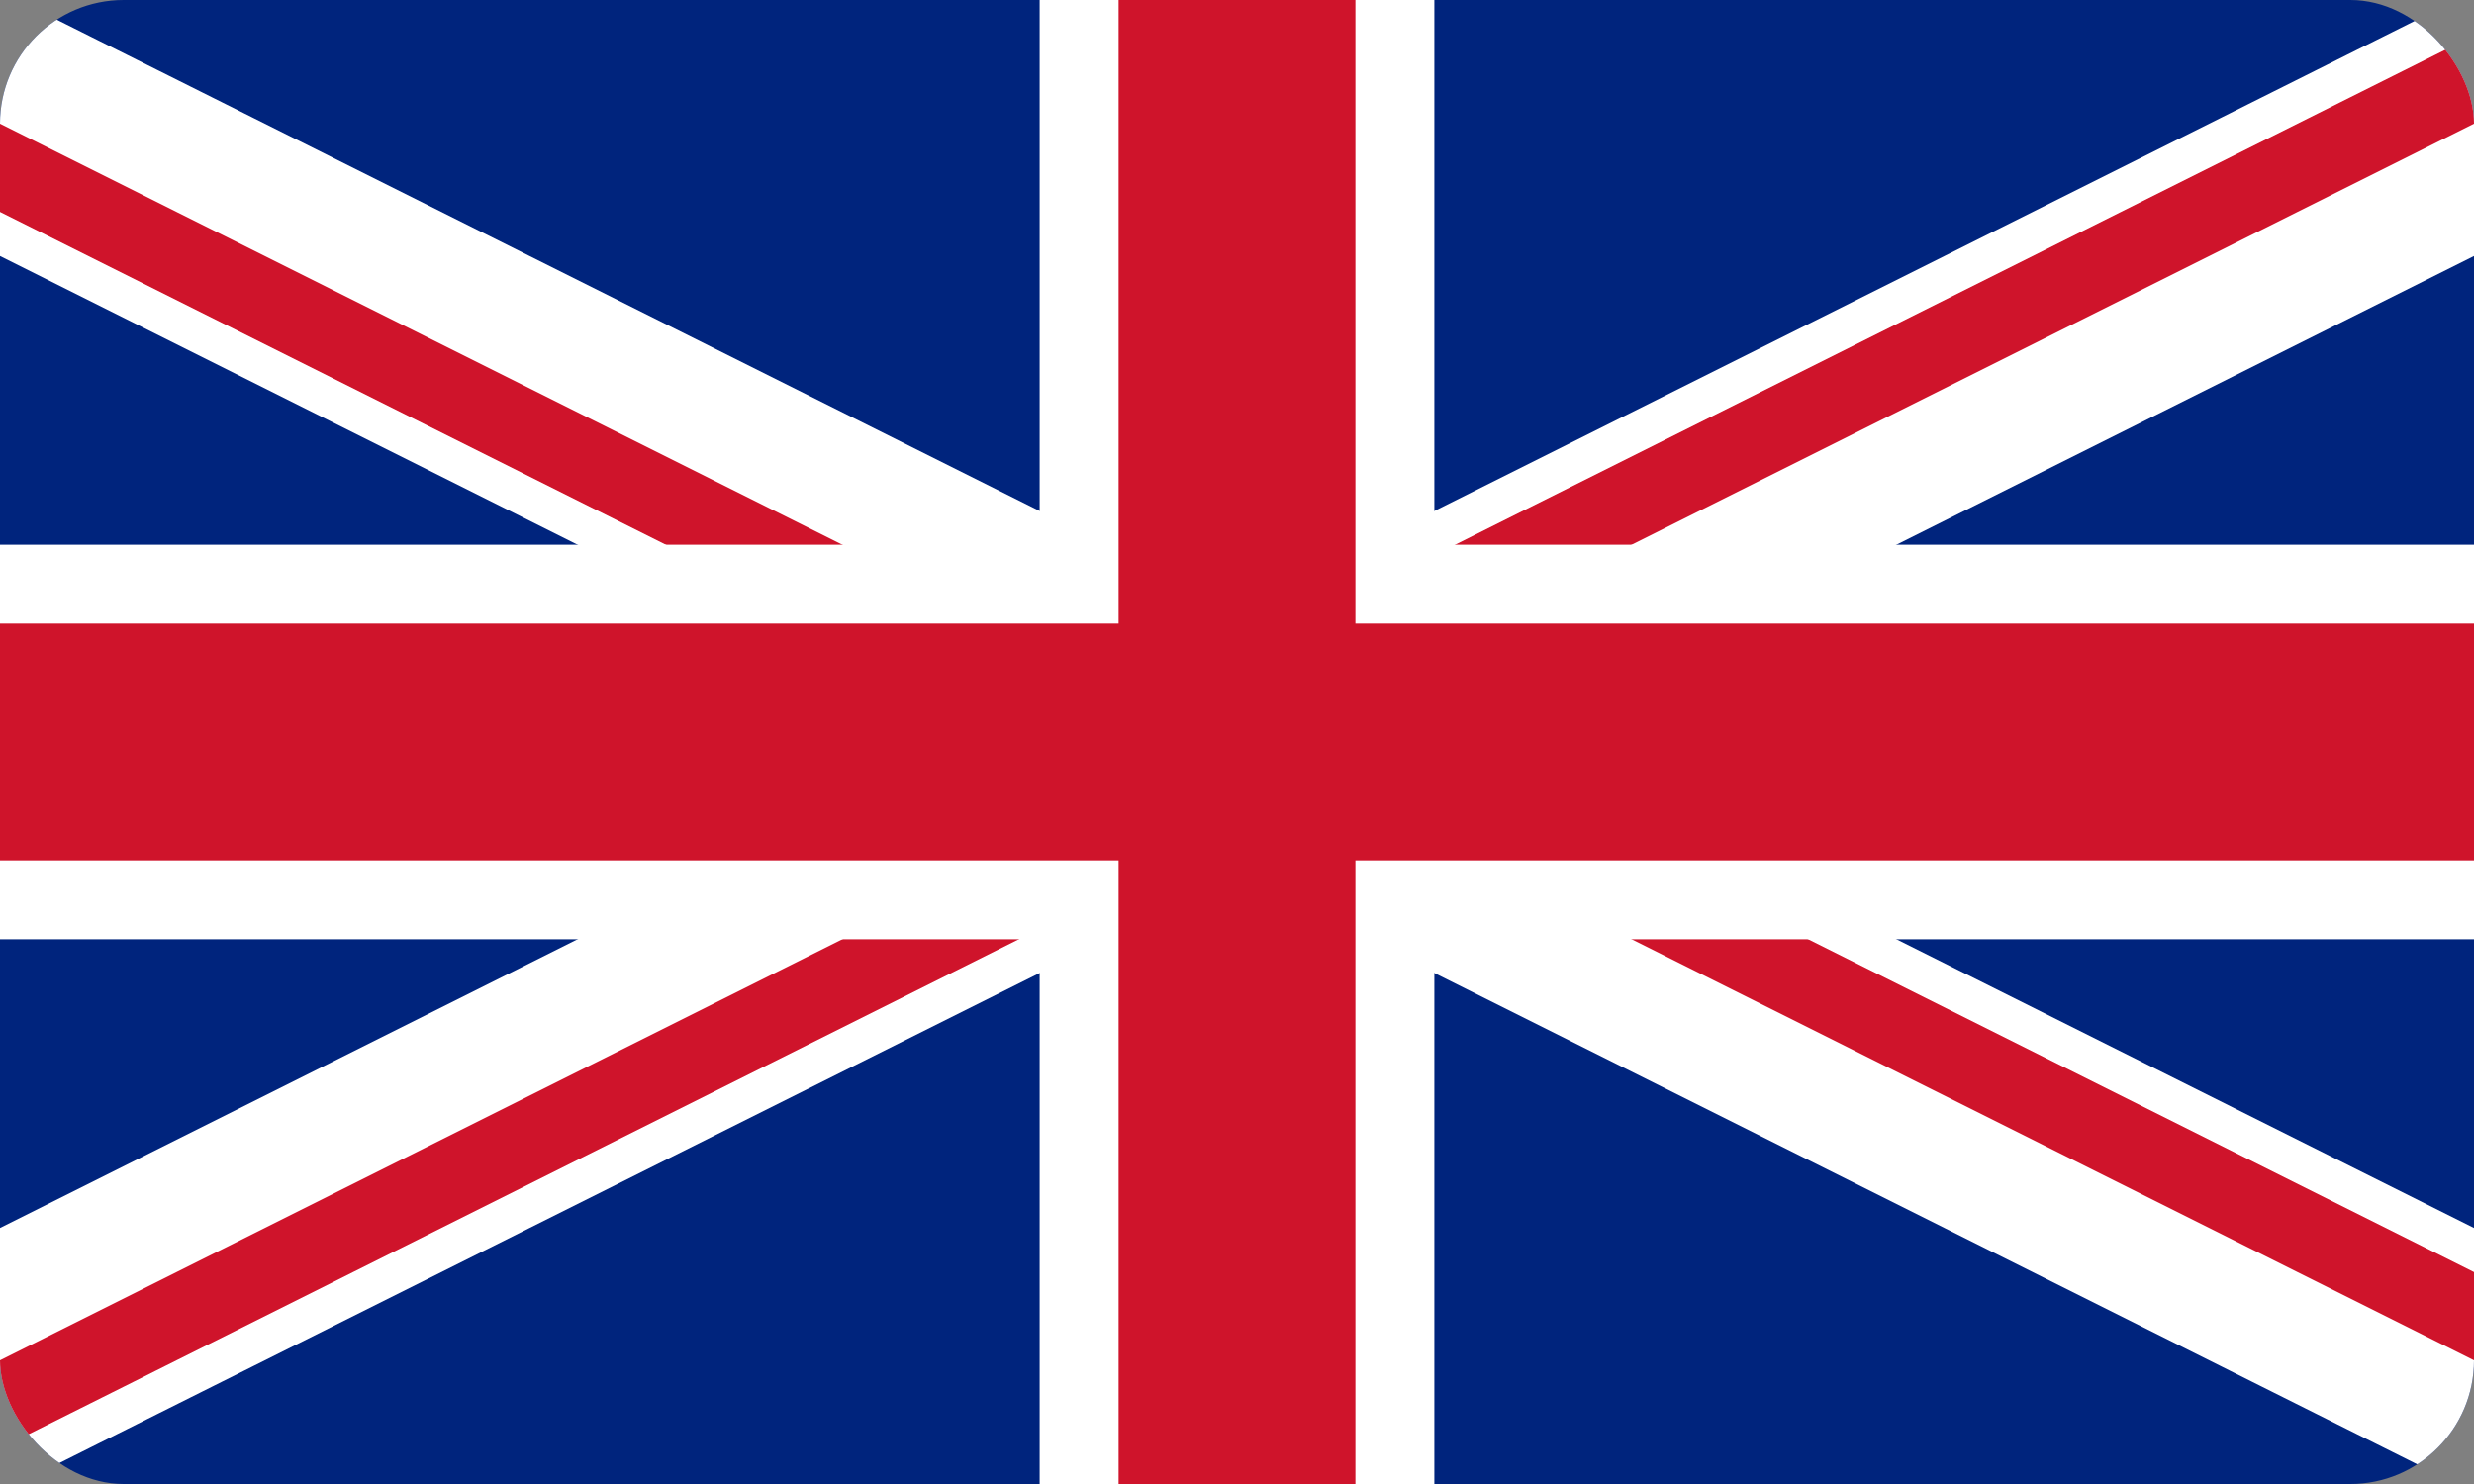 <svg xmlns="http://www.w3.org/2000/svg" xmlns:xlink="http://www.w3.org/1999/xlink" width="80" height="48" viewBox="0 0 80 48">
  <rect x="0" y="0" width="80" height="48" fill="#808080" stroke="none"/>
  <defs>
    <clipPath id="clip-path">
      <rect id="Rectangle_154" data-name="Rectangle 154" width="80" height="48" rx="4" transform="translate(0 7)" fill="#b0c1d1"/>
    </clipPath>
    <clipPath id="clip-path-2">
      <path id="Path_3760" data-name="Path 3760" d="M48,24H96V48Zm0,0V48H0Zm0,0H0V0Zm0,0V0H96Z"/>
    </clipPath>
  </defs>
  <g id="flag-uk" transform="translate(0 -7)" clip-path="url(#clip-path)">
    <g id="Flag_of_the_United_Kingdom" transform="translate(-8 7)">
      <path id="Path_3757" data-name="Path 3757" d="M0,0V48H96V0Z" fill="#00247d"/>
      <path id="Path_3758" data-name="Path 3758" d="M0,0,96,48M96,0,0,48" stroke="#fff" stroke-width="7.658"/>
      <g id="Group_311" data-name="Group 311" clip-path="url(#clip-path-2)">
        <path id="Path_3759" data-name="Path 3759" d="M0,0,96,48M96,0,0,48" stroke="#cf142b" stroke-width="5.105"/>
      </g>
      <path id="Path_3761" data-name="Path 3761" d="M48,0V48M0,24H96" stroke="#fff" stroke-width="12.763"/>
      <path id="Path_3762" data-name="Path 3762" d="M48,0V48M0,24H96" stroke="#cf142b" stroke-width="7.658"/>
    </g>
  </g>
</svg>

